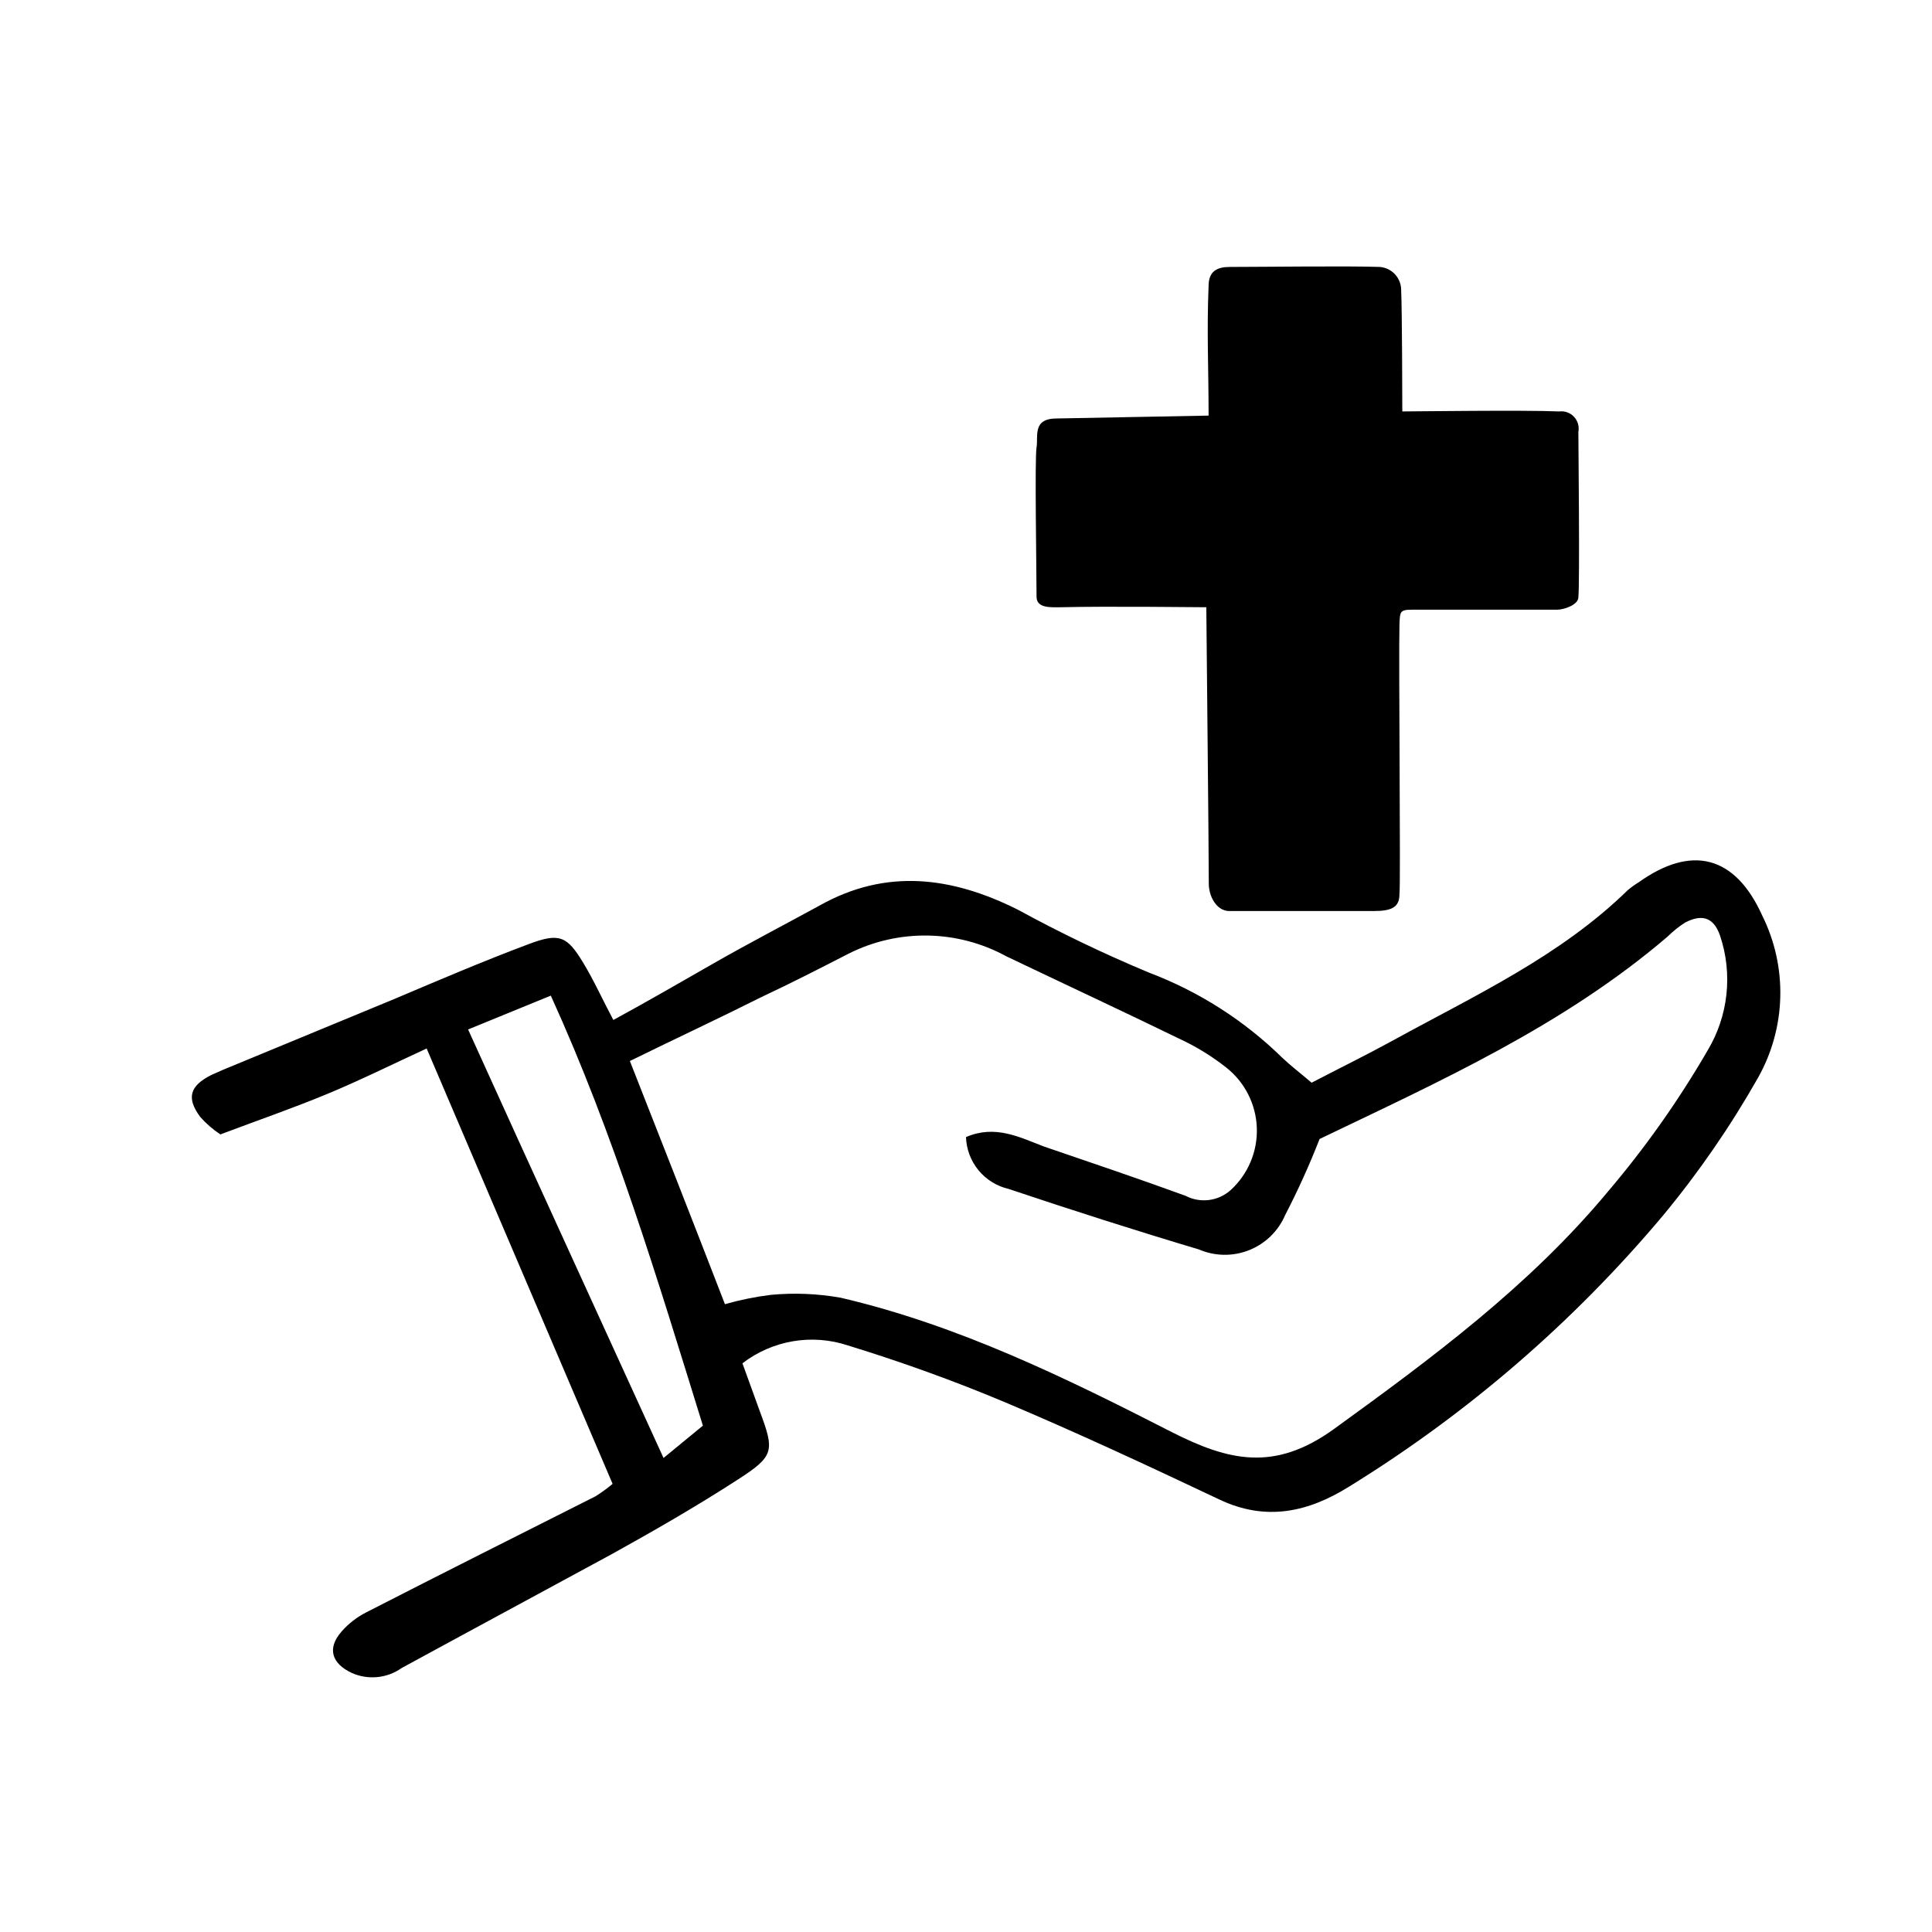 <?xml version="1.0" encoding="UTF-8"?>
<!-- Uploaded to: ICON Repo, www.svgrepo.com, Generator: ICON Repo Mixer Tools -->
<svg fill="#000000" width="800px" height="800px" version="1.1" viewBox="144 144 512 512" xmlns="http://www.w3.org/2000/svg">
 <g>
  <path d="m306.34 537.23-49.273-115.37c-8.969 4.133-17.582 8.414-26.449 12.09-8.867 3.68-18.188 6.902-28.215 10.68l0.004 0.004c-1.977-1.305-3.773-2.863-5.344-4.637-3.727-5.039-2.769-8.211 2.871-11.082l3.176-1.41 45.344-18.742c11.891-5.039 23.68-10.078 35.77-14.609 8.062-3.023 10.078-2.066 14.359 5.039 2.82 4.637 5.039 9.621 7.961 15.113 9.27-5.039 17.938-10.078 26.754-15.113 8.816-5.039 18.488-10.078 27.711-15.113 17.785-10.078 35.266-7.758 52.75 1.008l-0.004-0.004c11.285 6.164 22.891 11.73 34.762 16.676 13.184 4.992 25.191 12.66 35.266 22.52 2.215 2.117 4.684 3.981 7.809 6.648 7.254-3.777 14.559-7.356 21.715-11.285 21.562-11.84 44.133-22.219 62.07-39.75v0.004c0.902-0.762 1.863-1.453 2.871-2.066 14.105-10.078 25.594-7.055 32.746 8.766 6.789 13.637 6.371 29.754-1.105 43.023-7.309 12.895-15.738 25.117-25.191 36.527-23.699 28.215-51.766 52.453-83.129 71.793-10.883 6.801-22.066 9.32-34.461 3.426-18.742-8.867-37.535-17.633-56.629-25.695-13.652-5.742-27.66-10.781-41.766-15.113-9.527-3.164-20.004-1.387-27.961 4.734 1.461 4.082 3.023 8.363 4.586 12.645 3.93 10.578 3.93 11.891-5.844 18.188-10.832 7.004-22.016 13.453-33.301 19.699-18.539 10.078-37.281 20.152-55.773 30.23-3.848 2.719-8.84 3.215-13.148 1.312-5.441-2.519-6.648-6.602-2.719-11.035h-0.004c1.832-2.074 4.035-3.781 6.5-5.039 20.152-10.328 40.305-20.453 60.711-30.73h-0.004c1.609-0.992 3.144-2.106 4.586-3.328zm93.66-91.895c7.707-3.324 14.105 0 20.555 2.469 12.543 4.281 25.191 8.566 37.633 13.098v0.004c3.906 2.027 8.664 1.426 11.941-1.512 4.617-4.211 7.156-10.234 6.945-16.48-0.215-6.246-3.16-12.082-8.055-15.965-3.32-2.621-6.898-4.902-10.68-6.801-15.82-7.707-31.738-15.113-47.66-22.723-12.961-7.078-28.574-7.34-41.766-0.707-7.656 3.93-15.113 7.758-23.074 11.488-11.336 5.691-23.023 11.133-34.914 16.977 8.16 20.707 16.676 42.422 25.191 64.438 3.977-1.129 8.035-1.957 12.141-2.469 6.184-0.586 12.422-0.328 18.539 0.758 31.086 7.254 59.602 21.211 87.762 35.621 15.113 7.656 27.207 10.531 42.926-0.805 26.098-18.895 51.793-37.938 72.449-62.723v-0.004c9.961-11.688 18.848-24.25 26.551-37.535 5.555-9.207 6.773-20.395 3.324-30.582-1.762-5.039-5.039-5.594-9.27-3.375-1.648 1.066-3.188 2.297-4.586 3.68-27.66 23.68-60.457 38.391-92.246 53.656v-0.004c-2.684 6.875-5.727 13.602-9.117 20.152-1.82 4.25-5.254 7.598-9.547 9.309-4.289 1.711-9.086 1.645-13.328-0.188-16.879-5.039-33.555-10.379-50.383-16.02l0.004-0.004c-3.144-0.719-5.961-2.457-8.008-4.945-2.051-2.488-3.223-5.586-3.328-8.809zm-131.95-28.516c17.48 38.594 34.309 75.219 51.793 113.56l10.43-8.566c-12.09-38.996-23.477-77.031-40.305-113.96z"/>
  <path d="m464.29 254.14c0-12.594-0.504-22.219 0-34.359 0-3.93 2.266-5.039 5.644-5.039 8.816 0 31.035-0.301 39.75 0 3.215 0.266 5.68 2.973 5.641 6.199 0.25 5.644 0.301 29.574 0.301 32.094 3.176 0 32.043-0.402 41.613 0h0.004c1.457-0.176 2.906 0.359 3.902 1.438 0.996 1.074 1.418 2.562 1.137 4 0 1.914 0.402 40.305 0 43.832 0 1.914-3.68 3.273-5.644 3.273h-38.492c-3.223 0-3.125 0.605-3.273 3.828-0.25 8.766 0.352 69.023 0 71.492 0 3.477-1.914 4.535-6.852 4.535h-38.238c-3.375 0-5.441-3.879-5.441-7.254 0-10.578-0.656-70.031-0.656-73.254-1.715 0-26.5-0.301-38.543 0-2.621 0-6.5 0.352-6.449-2.871 0-7.106-0.504-36.426 0-39.449s-1.211-7.758 5.492-7.707z"/>
 </g>
</svg>